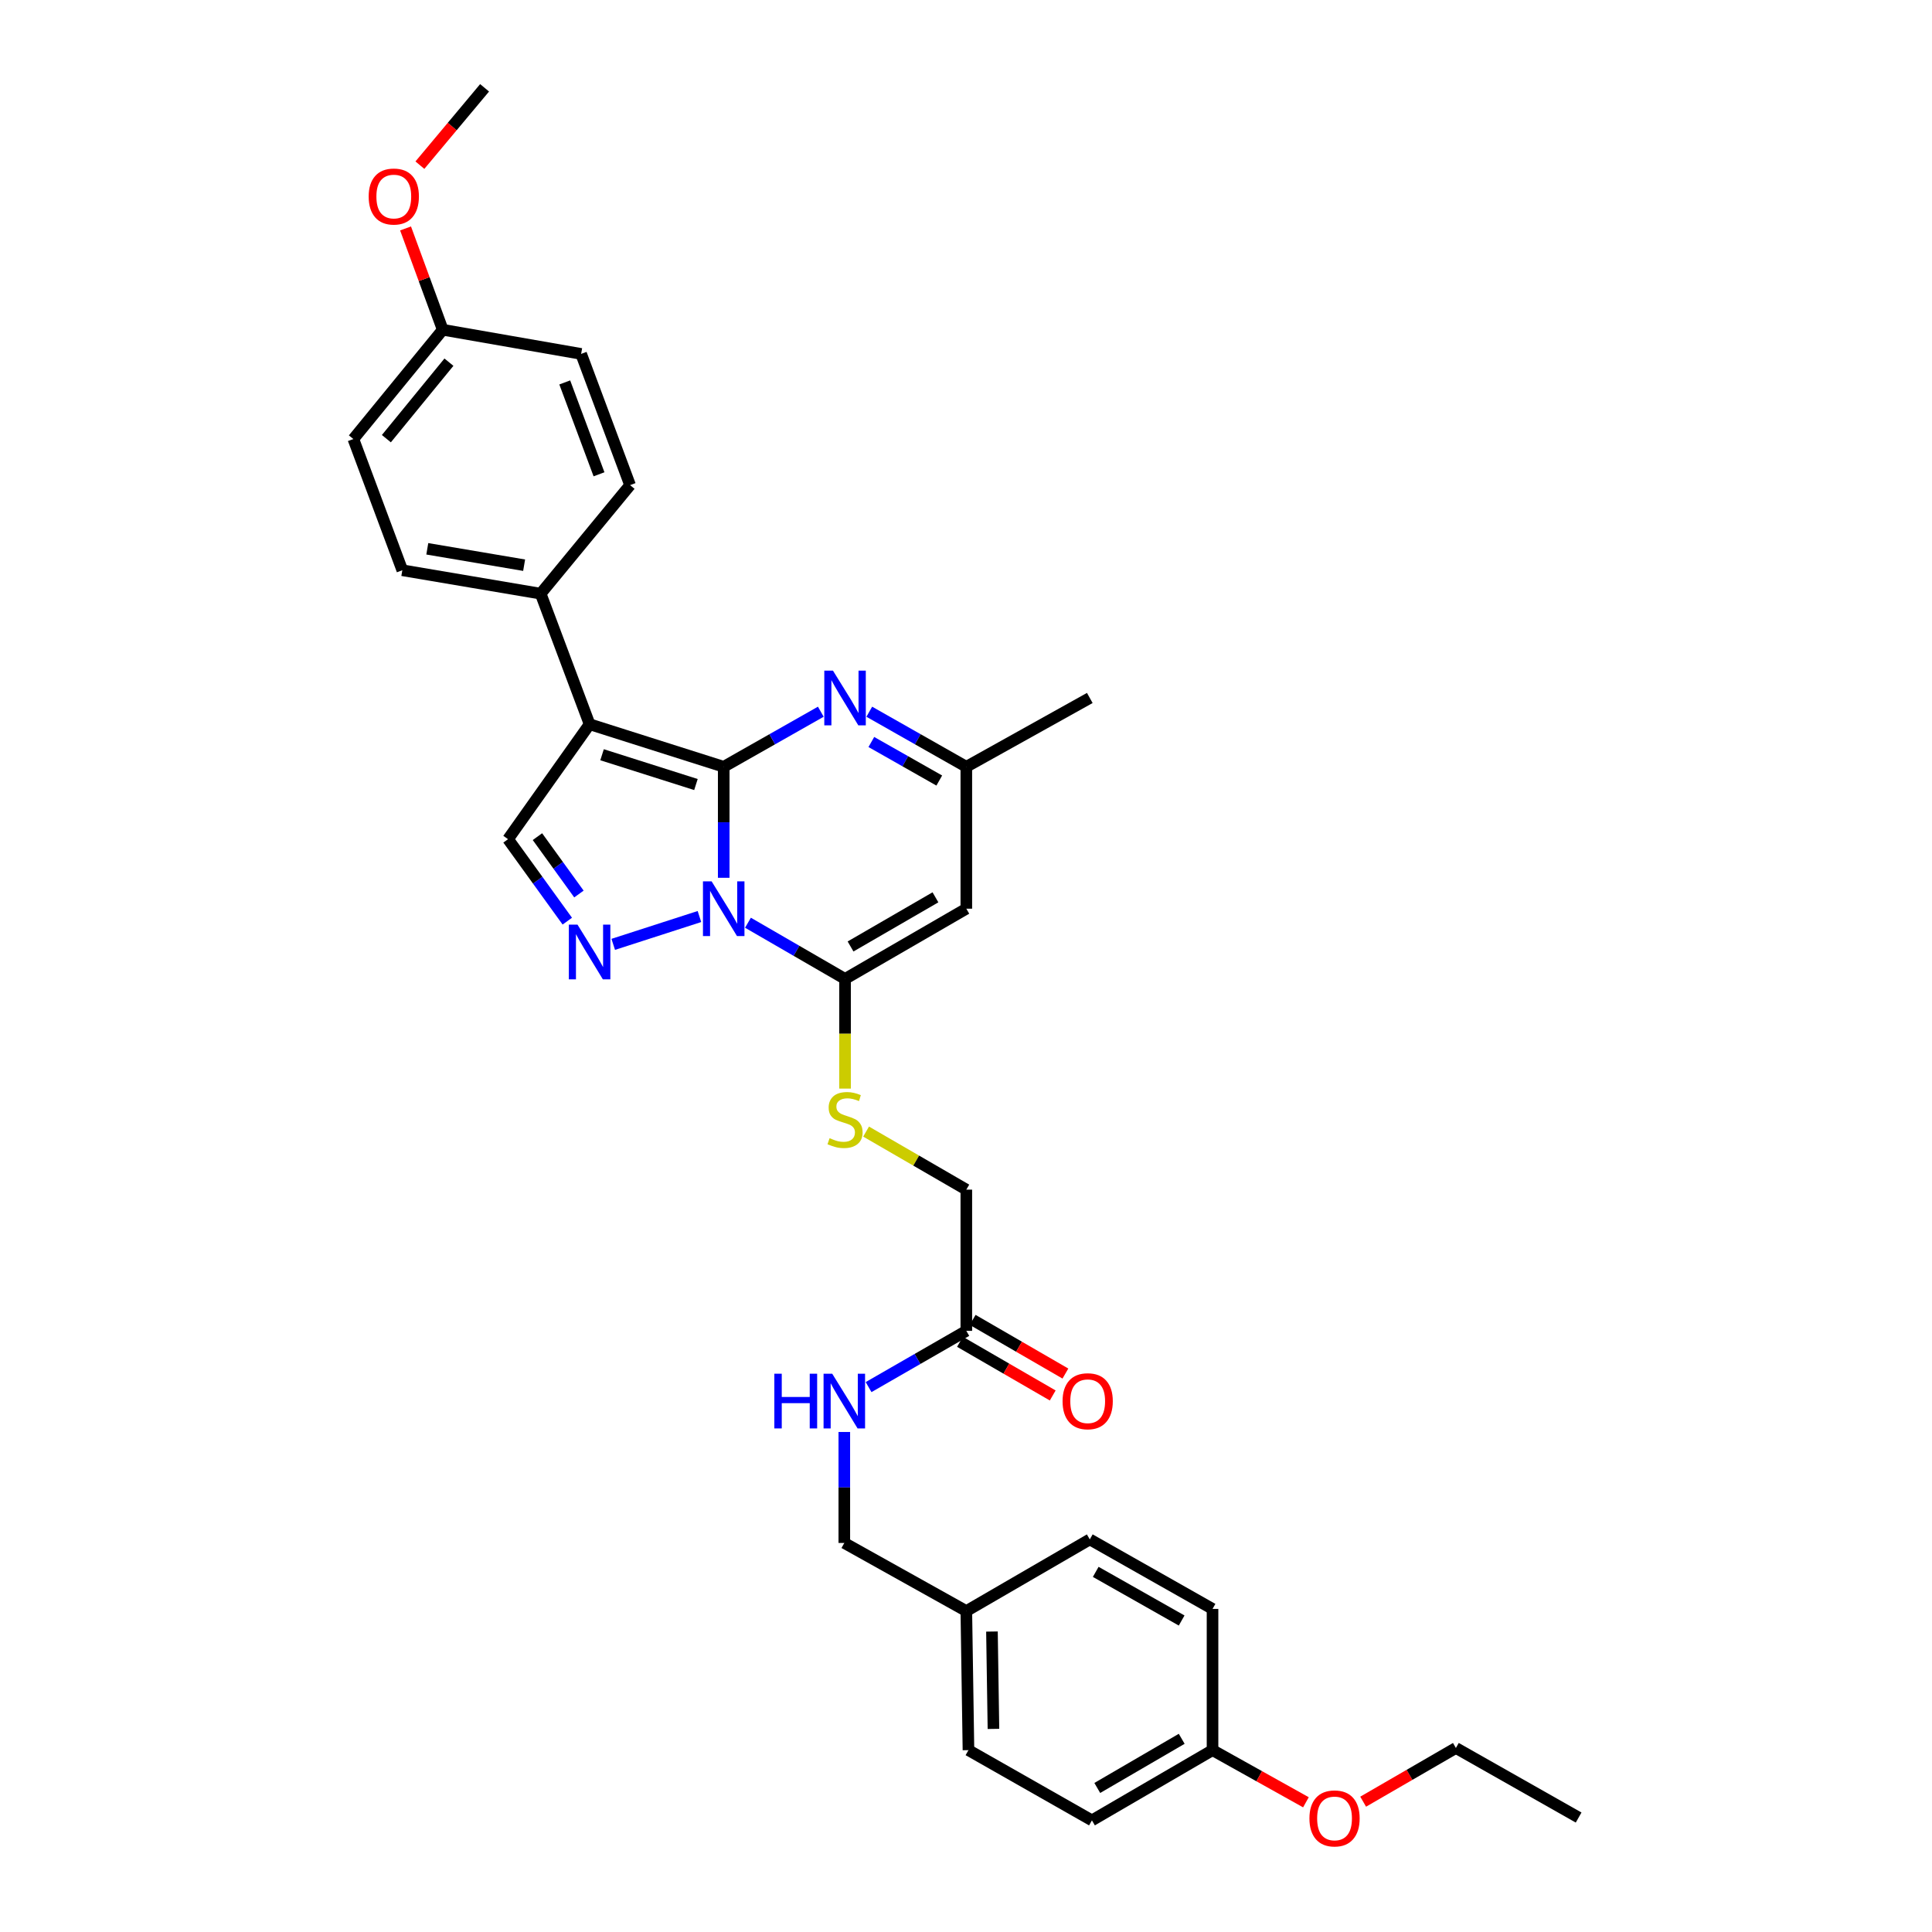 <?xml version='1.0' encoding='iso-8859-1'?>
<svg version='1.1' baseProfile='full'
              xmlns='http://www.w3.org/2000/svg'
                      xmlns:rdkit='http://www.rdkit.org/xml'
                      xmlns:xlink='http://www.w3.org/1999/xlink'
                  xml:space='preserve'
width='1000px' height='1000px' viewBox='0 0 1000 1000'>
<!-- END OF HEADER -->
<rect style='opacity:1.0;fill:#FFFFFF;stroke:none' width='1000' height='1000' x='0' y='0'> </rect>
<path class='bond-0' d='M 374.593,396.888 L 374.593,425.615' style='fill:none;fill-rule:evenodd;stroke:#000000;stroke-width:6px;stroke-linecap:butt;stroke-linejoin:miter;stroke-opacity:1' />
<path class='bond-0' d='M 374.593,425.615 L 374.593,454.343' style='fill:none;fill-rule:evenodd;stroke:#0000FF;stroke-width:6px;stroke-linecap:butt;stroke-linejoin:miter;stroke-opacity:1' />
<path class='bond-1' d='M 374.593,396.888 L 305.174,374.859' style='fill:none;fill-rule:evenodd;stroke:#000000;stroke-width:6px;stroke-linecap:butt;stroke-linejoin:miter;stroke-opacity:1' />
<path class='bond-1' d='M 360.217,406.073 L 311.624,390.653' style='fill:none;fill-rule:evenodd;stroke:#000000;stroke-width:6px;stroke-linecap:butt;stroke-linejoin:miter;stroke-opacity:1' />
<path class='bond-4' d='M 374.593,396.888 L 399.722,382.636' style='fill:none;fill-rule:evenodd;stroke:#000000;stroke-width:6px;stroke-linecap:butt;stroke-linejoin:miter;stroke-opacity:1' />
<path class='bond-4' d='M 399.722,382.636 L 424.85,368.383' style='fill:none;fill-rule:evenodd;stroke:#0000FF;stroke-width:6px;stroke-linecap:butt;stroke-linejoin:miter;stroke-opacity:1' />
<path class='bond-2' d='M 387.147,477.605 L 412.271,492.146' style='fill:none;fill-rule:evenodd;stroke:#0000FF;stroke-width:6px;stroke-linecap:butt;stroke-linejoin:miter;stroke-opacity:1' />
<path class='bond-2' d='M 412.271,492.146 L 437.395,506.687' style='fill:none;fill-rule:evenodd;stroke:#000000;stroke-width:6px;stroke-linecap:butt;stroke-linejoin:miter;stroke-opacity:1' />
<path class='bond-3' d='M 362.03,474.395 L 317.408,488.798' style='fill:none;fill-rule:evenodd;stroke:#0000FF;stroke-width:6px;stroke-linecap:butt;stroke-linejoin:miter;stroke-opacity:1' />
<path class='bond-6' d='M 305.174,374.859 L 262.96,434.356' style='fill:none;fill-rule:evenodd;stroke:#000000;stroke-width:6px;stroke-linecap:butt;stroke-linejoin:miter;stroke-opacity:1' />
<path class='bond-9' d='M 305.174,374.859 L 279.841,307.282' style='fill:none;fill-rule:evenodd;stroke:#000000;stroke-width:6px;stroke-linecap:butt;stroke-linejoin:miter;stroke-opacity:1' />
<path class='bond-8' d='M 437.395,506.687 L 437.395,535.073' style='fill:none;fill-rule:evenodd;stroke:#000000;stroke-width:6px;stroke-linecap:butt;stroke-linejoin:miter;stroke-opacity:1' />
<path class='bond-8' d='M 437.395,535.073 L 437.395,563.458' style='fill:none;fill-rule:evenodd;stroke:#CCCC00;stroke-width:6px;stroke-linecap:butt;stroke-linejoin:miter;stroke-opacity:1' />
<path class='bond-33' d='M 437.395,506.687 L 500.167,470.339' style='fill:none;fill-rule:evenodd;stroke:#000000;stroke-width:6px;stroke-linecap:butt;stroke-linejoin:miter;stroke-opacity:1' />
<path class='bond-33' d='M 440.245,489.895 L 484.186,464.452' style='fill:none;fill-rule:evenodd;stroke:#000000;stroke-width:6px;stroke-linecap:butt;stroke-linejoin:miter;stroke-opacity:1' />
<path class='bond-32' d='M 293.635,476.785 L 278.297,455.571' style='fill:none;fill-rule:evenodd;stroke:#0000FF;stroke-width:6px;stroke-linecap:butt;stroke-linejoin:miter;stroke-opacity:1' />
<path class='bond-32' d='M 278.297,455.571 L 262.96,434.356' style='fill:none;fill-rule:evenodd;stroke:#000000;stroke-width:6px;stroke-linecap:butt;stroke-linejoin:miter;stroke-opacity:1' />
<path class='bond-32' d='M 299.652,462.743 L 288.916,447.893' style='fill:none;fill-rule:evenodd;stroke:#0000FF;stroke-width:6px;stroke-linecap:butt;stroke-linejoin:miter;stroke-opacity:1' />
<path class='bond-32' d='M 288.916,447.893 L 278.18,433.043' style='fill:none;fill-rule:evenodd;stroke:#000000;stroke-width:6px;stroke-linecap:butt;stroke-linejoin:miter;stroke-opacity:1' />
<path class='bond-7' d='M 449.939,368.386 L 475.053,382.637' style='fill:none;fill-rule:evenodd;stroke:#0000FF;stroke-width:6px;stroke-linecap:butt;stroke-linejoin:miter;stroke-opacity:1' />
<path class='bond-7' d='M 475.053,382.637 L 500.167,396.888' style='fill:none;fill-rule:evenodd;stroke:#000000;stroke-width:6px;stroke-linecap:butt;stroke-linejoin:miter;stroke-opacity:1' />
<path class='bond-7' d='M 451.007,384.058 L 468.587,394.033' style='fill:none;fill-rule:evenodd;stroke:#0000FF;stroke-width:6px;stroke-linecap:butt;stroke-linejoin:miter;stroke-opacity:1' />
<path class='bond-7' d='M 468.587,394.033 L 486.166,404.009' style='fill:none;fill-rule:evenodd;stroke:#000000;stroke-width:6px;stroke-linecap:butt;stroke-linejoin:miter;stroke-opacity:1' />
<path class='bond-5' d='M 500.167,470.339 L 500.167,396.888' style='fill:none;fill-rule:evenodd;stroke:#000000;stroke-width:6px;stroke-linecap:butt;stroke-linejoin:miter;stroke-opacity:1' />
<path class='bond-28' d='M 500.167,396.888 L 564.076,361.268' style='fill:none;fill-rule:evenodd;stroke:#000000;stroke-width:6px;stroke-linecap:butt;stroke-linejoin:miter;stroke-opacity:1' />
<path class='bond-13' d='M 448.288,585.706 L 474.228,600.732' style='fill:none;fill-rule:evenodd;stroke:#CCCC00;stroke-width:6px;stroke-linecap:butt;stroke-linejoin:miter;stroke-opacity:1' />
<path class='bond-13' d='M 474.228,600.732 L 500.167,615.758' style='fill:none;fill-rule:evenodd;stroke:#000000;stroke-width:6px;stroke-linecap:butt;stroke-linejoin:miter;stroke-opacity:1' />
<path class='bond-14' d='M 279.841,307.282 L 208.238,295.162' style='fill:none;fill-rule:evenodd;stroke:#000000;stroke-width:6px;stroke-linecap:butt;stroke-linejoin:miter;stroke-opacity:1' />
<path class='bond-14' d='M 271.288,292.545 L 221.166,284.06' style='fill:none;fill-rule:evenodd;stroke:#000000;stroke-width:6px;stroke-linecap:butt;stroke-linejoin:miter;stroke-opacity:1' />
<path class='bond-15' d='M 279.841,307.282 L 326.125,251.105' style='fill:none;fill-rule:evenodd;stroke:#000000;stroke-width:6px;stroke-linecap:butt;stroke-linejoin:miter;stroke-opacity:1' />
<path class='bond-10' d='M 500.167,688.846 L 500.167,615.758' style='fill:none;fill-rule:evenodd;stroke:#000000;stroke-width:6px;stroke-linecap:butt;stroke-linejoin:miter;stroke-opacity:1' />
<path class='bond-11' d='M 500.167,688.846 L 474.873,703.405' style='fill:none;fill-rule:evenodd;stroke:#000000;stroke-width:6px;stroke-linecap:butt;stroke-linejoin:miter;stroke-opacity:1' />
<path class='bond-11' d='M 474.873,703.405 L 449.578,717.963' style='fill:none;fill-rule:evenodd;stroke:#0000FF;stroke-width:6px;stroke-linecap:butt;stroke-linejoin:miter;stroke-opacity:1' />
<path class='bond-12' d='M 496.886,694.517 L 520.887,708.404' style='fill:none;fill-rule:evenodd;stroke:#000000;stroke-width:6px;stroke-linecap:butt;stroke-linejoin:miter;stroke-opacity:1' />
<path class='bond-12' d='M 520.887,708.404 L 544.888,722.292' style='fill:none;fill-rule:evenodd;stroke:#FF0000;stroke-width:6px;stroke-linecap:butt;stroke-linejoin:miter;stroke-opacity:1' />
<path class='bond-12' d='M 503.449,683.175 L 527.45,697.063' style='fill:none;fill-rule:evenodd;stroke:#000000;stroke-width:6px;stroke-linecap:butt;stroke-linejoin:miter;stroke-opacity:1' />
<path class='bond-12' d='M 527.45,697.063 L 551.451,710.95' style='fill:none;fill-rule:evenodd;stroke:#FF0000;stroke-width:6px;stroke-linecap:butt;stroke-linejoin:miter;stroke-opacity:1' />
<path class='bond-16' d='M 437.016,741.189 L 437.016,769.91' style='fill:none;fill-rule:evenodd;stroke:#0000FF;stroke-width:6px;stroke-linecap:butt;stroke-linejoin:miter;stroke-opacity:1' />
<path class='bond-16' d='M 437.016,769.91 L 437.016,798.63' style='fill:none;fill-rule:evenodd;stroke:#000000;stroke-width:6px;stroke-linecap:butt;stroke-linejoin:miter;stroke-opacity:1' />
<path class='bond-21' d='M 208.238,295.162 L 182.905,227.242' style='fill:none;fill-rule:evenodd;stroke:#000000;stroke-width:6px;stroke-linecap:butt;stroke-linejoin:miter;stroke-opacity:1' />
<path class='bond-20' d='M 326.125,251.105 L 300.792,183.179' style='fill:none;fill-rule:evenodd;stroke:#000000;stroke-width:6px;stroke-linecap:butt;stroke-linejoin:miter;stroke-opacity:1' />
<path class='bond-20' d='M 310.048,245.495 L 292.315,197.946' style='fill:none;fill-rule:evenodd;stroke:#000000;stroke-width:6px;stroke-linecap:butt;stroke-linejoin:miter;stroke-opacity:1' />
<path class='bond-17' d='M 437.016,798.63 L 500.167,833.886' style='fill:none;fill-rule:evenodd;stroke:#000000;stroke-width:6px;stroke-linecap:butt;stroke-linejoin:miter;stroke-opacity:1' />
<path class='bond-22' d='M 500.167,833.886 L 564.076,796.796' style='fill:none;fill-rule:evenodd;stroke:#000000;stroke-width:6px;stroke-linecap:butt;stroke-linejoin:miter;stroke-opacity:1' />
<path class='bond-23' d='M 500.167,833.886 L 501.274,905.875' style='fill:none;fill-rule:evenodd;stroke:#000000;stroke-width:6px;stroke-linecap:butt;stroke-linejoin:miter;stroke-opacity:1' />
<path class='bond-23' d='M 513.435,844.483 L 514.21,894.875' style='fill:none;fill-rule:evenodd;stroke:#000000;stroke-width:6px;stroke-linecap:butt;stroke-linejoin:miter;stroke-opacity:1' />
<path class='bond-18' d='M 229.16,170.679 L 300.792,183.179' style='fill:none;fill-rule:evenodd;stroke:#000000;stroke-width:6px;stroke-linecap:butt;stroke-linejoin:miter;stroke-opacity:1' />
<path class='bond-26' d='M 229.16,170.679 L 219.539,144.458' style='fill:none;fill-rule:evenodd;stroke:#000000;stroke-width:6px;stroke-linecap:butt;stroke-linejoin:miter;stroke-opacity:1' />
<path class='bond-26' d='M 219.539,144.458 L 209.917,118.238' style='fill:none;fill-rule:evenodd;stroke:#FF0000;stroke-width:6px;stroke-linecap:butt;stroke-linejoin:miter;stroke-opacity:1' />
<path class='bond-34' d='M 229.16,170.679 L 182.905,227.242' style='fill:none;fill-rule:evenodd;stroke:#000000;stroke-width:6px;stroke-linecap:butt;stroke-linejoin:miter;stroke-opacity:1' />
<path class='bond-34' d='M 232.365,187.459 L 199.987,227.053' style='fill:none;fill-rule:evenodd;stroke:#000000;stroke-width:6px;stroke-linecap:butt;stroke-linejoin:miter;stroke-opacity:1' />
<path class='bond-19' d='M 627.605,905.875 L 565.182,942.222' style='fill:none;fill-rule:evenodd;stroke:#000000;stroke-width:6px;stroke-linecap:butt;stroke-linejoin:miter;stroke-opacity:1' />
<path class='bond-19' d='M 611.648,900.003 L 567.952,925.446' style='fill:none;fill-rule:evenodd;stroke:#000000;stroke-width:6px;stroke-linecap:butt;stroke-linejoin:miter;stroke-opacity:1' />
<path class='bond-27' d='M 627.605,905.875 L 651.777,919.369' style='fill:none;fill-rule:evenodd;stroke:#000000;stroke-width:6px;stroke-linecap:butt;stroke-linejoin:miter;stroke-opacity:1' />
<path class='bond-27' d='M 651.777,919.369 L 675.948,932.863' style='fill:none;fill-rule:evenodd;stroke:#FF0000;stroke-width:6px;stroke-linecap:butt;stroke-linejoin:miter;stroke-opacity:1' />
<path class='bond-35' d='M 627.605,905.875 L 627.605,832.772' style='fill:none;fill-rule:evenodd;stroke:#000000;stroke-width:6px;stroke-linecap:butt;stroke-linejoin:miter;stroke-opacity:1' />
<path class='bond-24' d='M 564.076,796.796 L 627.605,832.772' style='fill:none;fill-rule:evenodd;stroke:#000000;stroke-width:6px;stroke-linecap:butt;stroke-linejoin:miter;stroke-opacity:1' />
<path class='bond-24' d='M 567.148,813.595 L 611.619,838.778' style='fill:none;fill-rule:evenodd;stroke:#000000;stroke-width:6px;stroke-linecap:butt;stroke-linejoin:miter;stroke-opacity:1' />
<path class='bond-25' d='M 501.274,905.875 L 565.182,942.222' style='fill:none;fill-rule:evenodd;stroke:#000000;stroke-width:6px;stroke-linecap:butt;stroke-linejoin:miter;stroke-opacity:1' />
<path class='bond-30' d='M 217.337,85.488 L 234.081,65.471' style='fill:none;fill-rule:evenodd;stroke:#FF0000;stroke-width:6px;stroke-linecap:butt;stroke-linejoin:miter;stroke-opacity:1' />
<path class='bond-30' d='M 234.081,65.471 L 250.824,45.455' style='fill:none;fill-rule:evenodd;stroke:#000000;stroke-width:6px;stroke-linecap:butt;stroke-linejoin:miter;stroke-opacity:1' />
<path class='bond-29' d='M 705.571,932.55 L 729.568,918.652' style='fill:none;fill-rule:evenodd;stroke:#FF0000;stroke-width:6px;stroke-linecap:butt;stroke-linejoin:miter;stroke-opacity:1' />
<path class='bond-29' d='M 729.568,918.652 L 753.565,904.753' style='fill:none;fill-rule:evenodd;stroke:#000000;stroke-width:6px;stroke-linecap:butt;stroke-linejoin:miter;stroke-opacity:1' />
<path class='bond-31' d='M 753.565,904.753 L 817.095,940.751' style='fill:none;fill-rule:evenodd;stroke:#000000;stroke-width:6px;stroke-linecap:butt;stroke-linejoin:miter;stroke-opacity:1' />
<path  class='atom-1' d='M 368.333 456.179
L 377.613 471.179
Q 378.533 472.659, 380.013 475.339
Q 381.493 478.019, 381.573 478.179
L 381.573 456.179
L 385.333 456.179
L 385.333 484.499
L 381.453 484.499
L 371.493 468.099
Q 370.333 466.179, 369.093 463.979
Q 367.893 461.779, 367.533 461.099
L 367.533 484.499
L 363.853 484.499
L 363.853 456.179
L 368.333 456.179
' fill='#0000FF'/>
<path  class='atom-4' d='M 298.914 478.586
L 308.194 493.586
Q 309.114 495.066, 310.594 497.746
Q 312.074 500.426, 312.154 500.586
L 312.154 478.586
L 315.914 478.586
L 315.914 506.906
L 312.034 506.906
L 302.074 490.506
Q 300.914 488.586, 299.674 486.386
Q 298.474 484.186, 298.114 483.506
L 298.114 506.906
L 294.434 506.906
L 294.434 478.586
L 298.914 478.586
' fill='#0000FF'/>
<path  class='atom-5' d='M 431.135 347.108
L 440.415 362.108
Q 441.335 363.588, 442.815 366.268
Q 444.295 368.948, 444.375 369.108
L 444.375 347.108
L 448.135 347.108
L 448.135 375.428
L 444.255 375.428
L 434.295 359.028
Q 433.135 357.108, 431.895 354.908
Q 430.695 352.708, 430.335 352.028
L 430.335 375.428
L 426.655 375.428
L 426.655 347.108
L 431.135 347.108
' fill='#0000FF'/>
<path  class='atom-9' d='M 429.395 589.116
Q 429.715 589.236, 431.035 589.796
Q 432.355 590.356, 433.795 590.716
Q 435.275 591.036, 436.715 591.036
Q 439.395 591.036, 440.955 589.756
Q 442.515 588.436, 442.515 586.156
Q 442.515 584.596, 441.715 583.636
Q 440.955 582.676, 439.755 582.156
Q 438.555 581.636, 436.555 581.036
Q 434.035 580.276, 432.515 579.556
Q 431.035 578.836, 429.955 577.316
Q 428.915 575.796, 428.915 573.236
Q 428.915 569.676, 431.315 567.476
Q 433.755 565.276, 438.555 565.276
Q 441.835 565.276, 445.555 566.836
L 444.635 569.916
Q 441.235 568.516, 438.675 568.516
Q 435.915 568.516, 434.395 569.676
Q 432.875 570.796, 432.915 572.756
Q 432.915 574.276, 433.675 575.196
Q 434.475 576.116, 435.595 576.636
Q 436.755 577.156, 438.675 577.756
Q 441.235 578.556, 442.755 579.356
Q 444.275 580.156, 445.355 581.796
Q 446.475 583.396, 446.475 586.156
Q 446.475 590.076, 443.835 592.196
Q 441.235 594.276, 436.875 594.276
Q 434.355 594.276, 432.435 593.716
Q 430.555 593.196, 428.315 592.276
L 429.395 589.116
' fill='#CCCC00'/>
<path  class='atom-12' d='M 400.796 711.033
L 404.636 711.033
L 404.636 723.073
L 419.116 723.073
L 419.116 711.033
L 422.956 711.033
L 422.956 739.353
L 419.116 739.353
L 419.116 726.273
L 404.636 726.273
L 404.636 739.353
L 400.796 739.353
L 400.796 711.033
' fill='#0000FF'/>
<path  class='atom-12' d='M 430.756 711.033
L 440.036 726.033
Q 440.956 727.513, 442.436 730.193
Q 443.916 732.873, 443.996 733.033
L 443.996 711.033
L 447.756 711.033
L 447.756 739.353
L 443.876 739.353
L 433.916 722.953
Q 432.756 721.033, 431.516 718.833
Q 430.316 716.633, 429.956 715.953
L 429.956 739.353
L 426.276 739.353
L 426.276 711.033
L 430.756 711.033
' fill='#0000FF'/>
<path  class='atom-13' d='M 549.984 725.273
Q 549.984 718.473, 553.344 714.673
Q 556.704 710.873, 562.984 710.873
Q 569.264 710.873, 572.624 714.673
Q 575.984 718.473, 575.984 725.273
Q 575.984 732.153, 572.584 736.073
Q 569.184 739.953, 562.984 739.953
Q 556.744 739.953, 553.344 736.073
Q 549.984 732.193, 549.984 725.273
M 562.984 736.753
Q 567.304 736.753, 569.624 733.873
Q 571.984 730.953, 571.984 725.273
Q 571.984 719.713, 569.624 716.913
Q 567.304 714.073, 562.984 714.073
Q 558.664 714.073, 556.304 716.873
Q 553.984 719.673, 553.984 725.273
Q 553.984 730.993, 556.304 733.873
Q 558.664 736.753, 562.984 736.753
' fill='#FF0000'/>
<path  class='atom-27' d='M 190.827 101.719
Q 190.827 94.919, 194.187 91.119
Q 197.547 87.319, 203.827 87.319
Q 210.107 87.319, 213.467 91.119
Q 216.827 94.919, 216.827 101.719
Q 216.827 108.599, 213.427 112.519
Q 210.027 116.399, 203.827 116.399
Q 197.587 116.399, 194.187 112.519
Q 190.827 108.639, 190.827 101.719
M 203.827 113.199
Q 208.147 113.199, 210.467 110.319
Q 212.827 107.399, 212.827 101.719
Q 212.827 96.159, 210.467 93.359
Q 208.147 90.519, 203.827 90.519
Q 199.507 90.519, 197.147 93.319
Q 194.827 96.119, 194.827 101.719
Q 194.827 107.439, 197.147 110.319
Q 199.507 113.199, 203.827 113.199
' fill='#FF0000'/>
<path  class='atom-28' d='M 677.756 941.21
Q 677.756 934.41, 681.116 930.61
Q 684.476 926.81, 690.756 926.81
Q 697.036 926.81, 700.396 930.61
Q 703.756 934.41, 703.756 941.21
Q 703.756 948.09, 700.356 952.01
Q 696.956 955.89, 690.756 955.89
Q 684.516 955.89, 681.116 952.01
Q 677.756 948.13, 677.756 941.21
M 690.756 952.69
Q 695.076 952.69, 697.396 949.81
Q 699.756 946.89, 699.756 941.21
Q 699.756 935.65, 697.396 932.85
Q 695.076 930.01, 690.756 930.01
Q 686.436 930.01, 684.076 932.81
Q 681.756 935.61, 681.756 941.21
Q 681.756 946.93, 684.076 949.81
Q 686.436 952.69, 690.756 952.69
' fill='#FF0000'/>
</svg>
